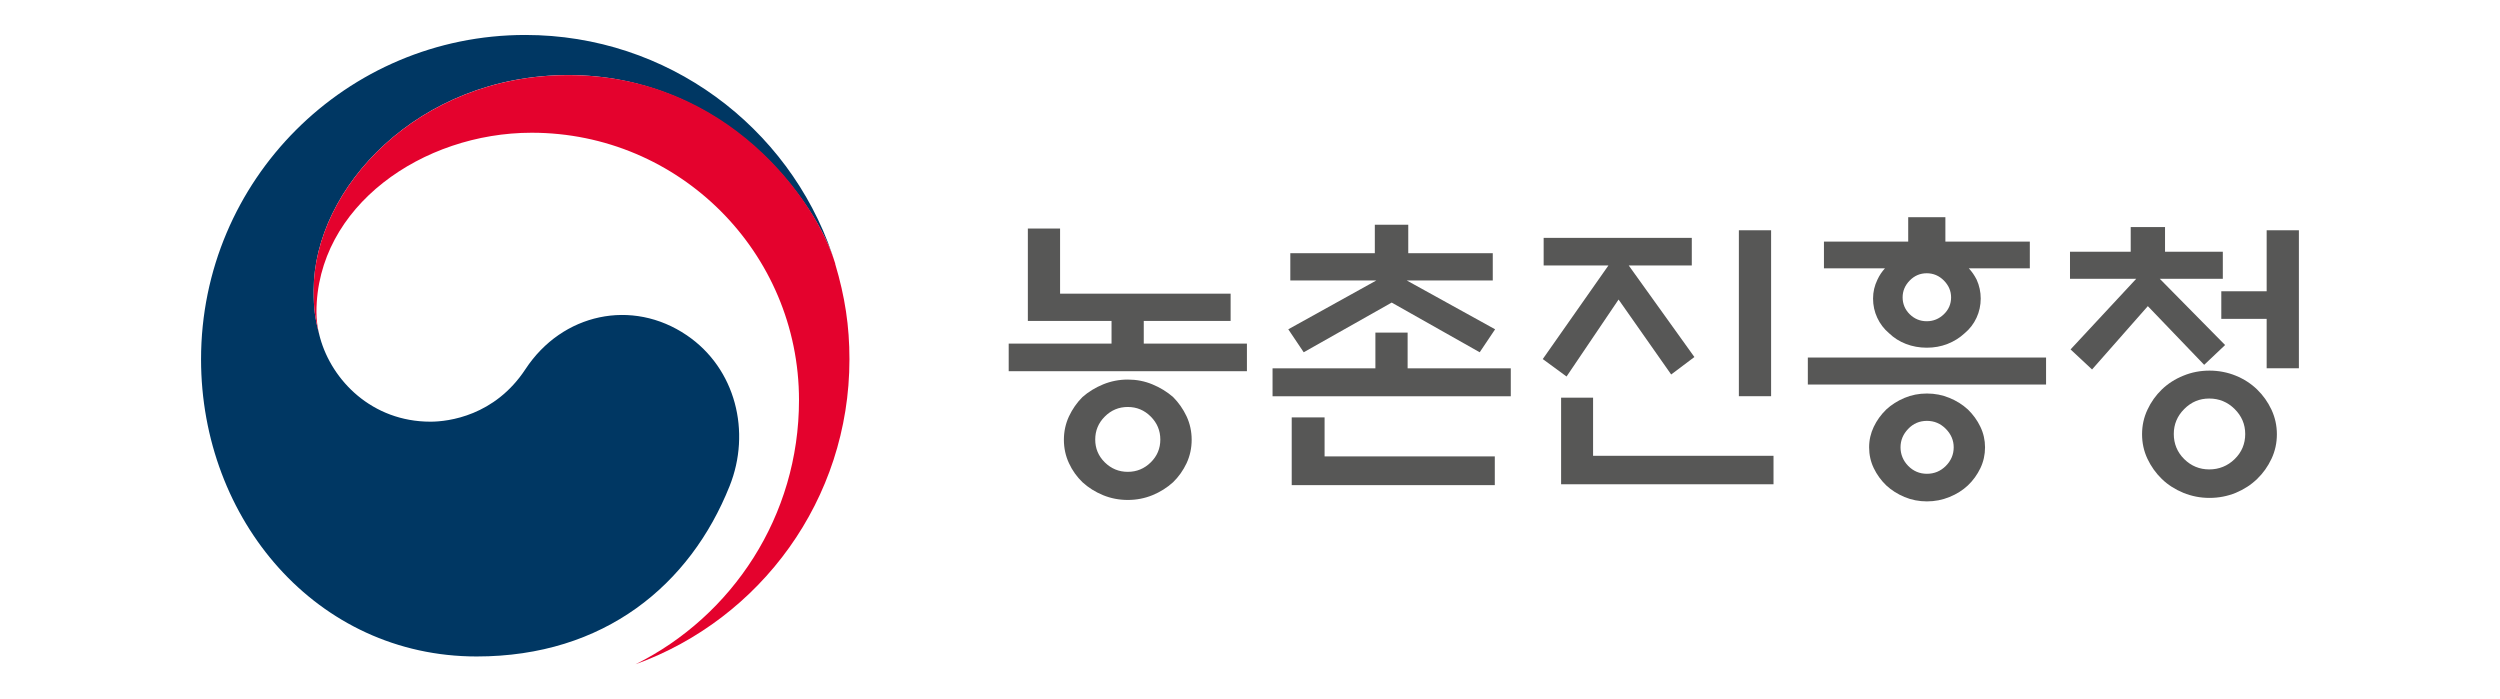 <svg width="286" height="80" viewBox="0 0 286 80" fill="none" xmlns="http://www.w3.org/2000/svg">
<g clip-path="url(#clip0_1778_18651)">
<path d="M117.586 36.714V26.145H121.273V33.593H140.783V36.714H130.847V39.306H142.648V42.464H115.395V39.306H127.16V36.714H117.586ZM136.327 50.312C136.327 51.263 136.131 52.155 135.746 52.99C135.354 53.818 134.839 54.544 134.2 55.168C133.51 55.792 132.727 56.286 131.841 56.649C130.956 57.012 130.012 57.194 129.018 57.194C128.023 57.194 127.08 57.012 126.194 56.649C125.309 56.286 124.518 55.792 123.836 55.168C123.19 54.544 122.674 53.825 122.29 52.99C121.905 52.163 121.709 51.263 121.709 50.312C121.709 49.361 121.905 48.468 122.29 47.633C122.682 46.805 123.19 46.065 123.836 45.419C124.518 44.823 125.309 44.337 126.194 43.974C127.08 43.611 128.023 43.422 129.018 43.422C130.012 43.422 130.956 43.604 131.841 43.974C132.727 44.337 133.51 44.823 134.2 45.419C134.839 46.065 135.354 46.798 135.746 47.633C136.131 48.46 136.327 49.361 136.327 50.312ZM132.741 50.282C132.741 49.266 132.378 48.388 131.645 47.654C130.912 46.921 130.041 46.558 129.018 46.558C127.994 46.558 127.123 46.921 126.39 47.654C125.657 48.388 125.294 49.259 125.294 50.282C125.294 51.306 125.657 52.17 126.39 52.896C127.123 53.615 127.994 53.978 129.018 53.978C130.041 53.978 130.912 53.615 131.645 52.896C132.378 52.177 132.741 51.306 132.741 50.282Z" fill="#575756"/>
<path d="M172.834 42.135V45.33H145.58V42.135H157.345V38.048H161.032V42.135H172.834ZM157.28 28.967V25.707H161.105V28.967H170.773V32.088H160.938L171.041 37.671L169.277 40.299L159.211 34.614L149.144 40.299L147.38 37.671L157.447 32.088H147.612V28.967H157.287H157.28ZM151.532 47.754V52.212H171.005V55.5H147.772V47.754H151.532Z" fill="#575756"/>
<path d="M176.594 30.369V27.211H193.541V30.369H186.327L193.839 40.844L191.182 42.841L185.165 34.267L179.214 43.073L176.492 41.077L184.004 30.369H176.594ZM178.59 55.4V45.49H182.248V52.14H202.89V55.4H178.597H178.59ZM198.927 45.324V26.34H202.614V45.324H198.927Z" fill="#575756"/>
<path d="M234.07 40.902V43.994H206.816V40.902H234.07ZM232.212 27.639V30.695H225.23C225.586 31.072 225.883 31.508 226.13 31.994C226.442 32.684 226.594 33.403 226.594 34.158C226.594 34.913 226.435 35.668 226.115 36.35C225.796 37.04 225.346 37.628 224.765 38.114C224.192 38.644 223.532 39.058 222.791 39.348C222.044 39.639 221.253 39.777 220.418 39.777C219.583 39.777 218.785 39.631 218.045 39.348C217.304 39.065 216.658 38.651 216.099 38.114C215.526 37.628 215.076 37.04 214.757 36.35C214.437 35.668 214.278 34.934 214.278 34.158C214.278 33.381 214.445 32.684 214.778 31.994C215.003 31.508 215.286 31.08 215.642 30.695H208.66V27.639H218.299V24.844H222.552V27.639H232.227H232.212ZM227.088 51.174C227.088 52.016 226.914 52.807 226.558 53.555C226.202 54.296 225.731 54.956 225.128 55.53C224.533 56.089 223.829 56.532 223.016 56.858C222.203 57.192 221.347 57.359 220.44 57.359C219.532 57.359 218.676 57.192 217.878 56.858C217.079 56.524 216.382 56.081 215.787 55.53C215.192 54.956 214.713 54.296 214.357 53.555C214.002 52.815 213.828 52.023 213.828 51.174C213.828 50.325 214.009 49.57 214.357 48.829C214.713 48.081 215.192 47.428 215.787 46.847C216.382 46.296 217.086 45.853 217.878 45.519C218.676 45.185 219.525 45.018 220.44 45.018C221.354 45.018 222.203 45.185 223.016 45.519C223.829 45.853 224.526 46.296 225.128 46.847C225.723 47.428 226.202 48.081 226.558 48.829C226.914 49.57 227.088 50.354 227.088 51.174ZM223.503 51.174C223.503 50.376 223.205 49.671 222.603 49.062C222 48.452 221.282 48.147 220.44 48.147C219.598 48.147 218.879 48.452 218.299 49.062C217.711 49.671 217.42 50.376 217.42 51.174C217.42 51.973 217.718 52.706 218.299 53.301C218.886 53.896 219.598 54.201 220.44 54.201C221.282 54.201 222 53.904 222.603 53.301C223.198 52.706 223.503 51.994 223.503 51.174ZM223.205 34.02C223.205 33.287 222.929 32.648 222.378 32.089C221.826 31.537 221.173 31.261 220.418 31.261C219.663 31.261 219.017 31.537 218.473 32.089C217.928 32.648 217.66 33.287 217.66 34.02C217.66 34.753 217.928 35.414 218.473 35.951C219.017 36.481 219.663 36.749 220.418 36.749C221.173 36.749 221.826 36.481 222.378 35.951C222.929 35.421 223.205 34.775 223.205 34.02Z" fill="#575756"/>
<path d="M236.807 31.893V28.8H243.753V25.977H247.679V28.8H254.291V31.893H247.077L254.552 39.472L252.157 41.737L245.712 35.022L239.332 42.267L236.872 39.973L244.384 31.893H236.807ZM260.475 49.679C260.475 50.673 260.272 51.61 259.858 52.488C259.444 53.367 258.9 54.136 258.21 54.797C257.521 55.465 256.708 55.987 255.772 56.38C254.828 56.764 253.827 56.96 252.767 56.96C251.707 56.96 250.727 56.764 249.777 56.38C248.826 55.987 248.006 55.465 247.316 54.797C246.627 54.129 246.082 53.359 245.669 52.488C245.255 51.61 245.052 50.673 245.052 49.679C245.052 48.684 245.255 47.748 245.669 46.87C246.075 45.991 246.627 45.222 247.316 44.554C248.006 43.893 248.819 43.363 249.777 42.978C250.727 42.586 251.729 42.398 252.767 42.398C253.805 42.398 254.835 42.594 255.772 42.978C256.715 43.363 257.528 43.893 258.21 44.554C258.9 45.222 259.444 45.991 259.858 46.87C260.264 47.748 260.475 48.677 260.475 49.679ZM256.853 49.65C256.853 48.539 256.447 47.588 255.641 46.79C254.835 45.991 253.863 45.592 252.738 45.592C251.613 45.592 250.677 45.991 249.878 46.79C249.08 47.588 248.681 48.539 248.681 49.65C248.681 50.761 249.08 51.741 249.878 52.525C250.677 53.309 251.627 53.701 252.738 53.701C253.848 53.701 254.835 53.309 255.641 52.525C256.454 51.733 256.853 50.775 256.853 49.65ZM259.306 42.136V36.481H254.117V33.323H259.306V26.34H262.993V42.129H259.306V42.136Z" fill="#575756"/>
<path d="M78.574 38.359C72.325 34.112 64.312 35.84 60.11 42.236C56.597 47.579 51.299 48.24 49.245 48.24C42.56 48.24 37.98 43.535 36.623 38.664C36.609 38.613 36.602 38.577 36.587 38.526C36.572 38.468 36.558 38.417 36.543 38.359C36.014 36.327 35.883 35.354 35.883 33.198C35.883 21.553 47.822 8.588 65.031 8.588C82.24 8.588 92.728 22.004 95.326 29.459C95.282 29.328 95.239 29.198 95.195 29.06C90.195 14.483 76.368 4 60.096 4C39.614 4 23 20.61 23 41.103C23 59.419 36.209 75.1 54.529 75.1C69.139 75.1 78.959 66.904 83.466 55.608C85.941 49.43 84.185 42.171 78.574 38.359Z" fill="#003763"/>
<path d="M95.558 30.184C93.388 22.91 83.234 8.594 65.031 8.594C47.822 8.594 35.883 21.559 35.883 33.204C35.883 35.36 36.014 36.332 36.543 38.365C36.318 37.479 36.202 36.587 36.202 35.715C36.202 23.592 48.345 15.185 60.821 15.185C77.718 15.185 91.406 28.884 91.406 45.777C91.406 59.026 83.786 70.481 72.71 75.991C86.979 70.83 97.177 57.16 97.177 41.102C97.177 37.305 96.668 33.951 95.543 30.184H95.558Z" fill="#E4022D"/>
</g>
<defs>
<clipPath id="clip0_1778_18651">
<rect width="240" height="72" fill="white" transform="translate(23 4)"/>
</clipPath>
</defs>
</svg>
